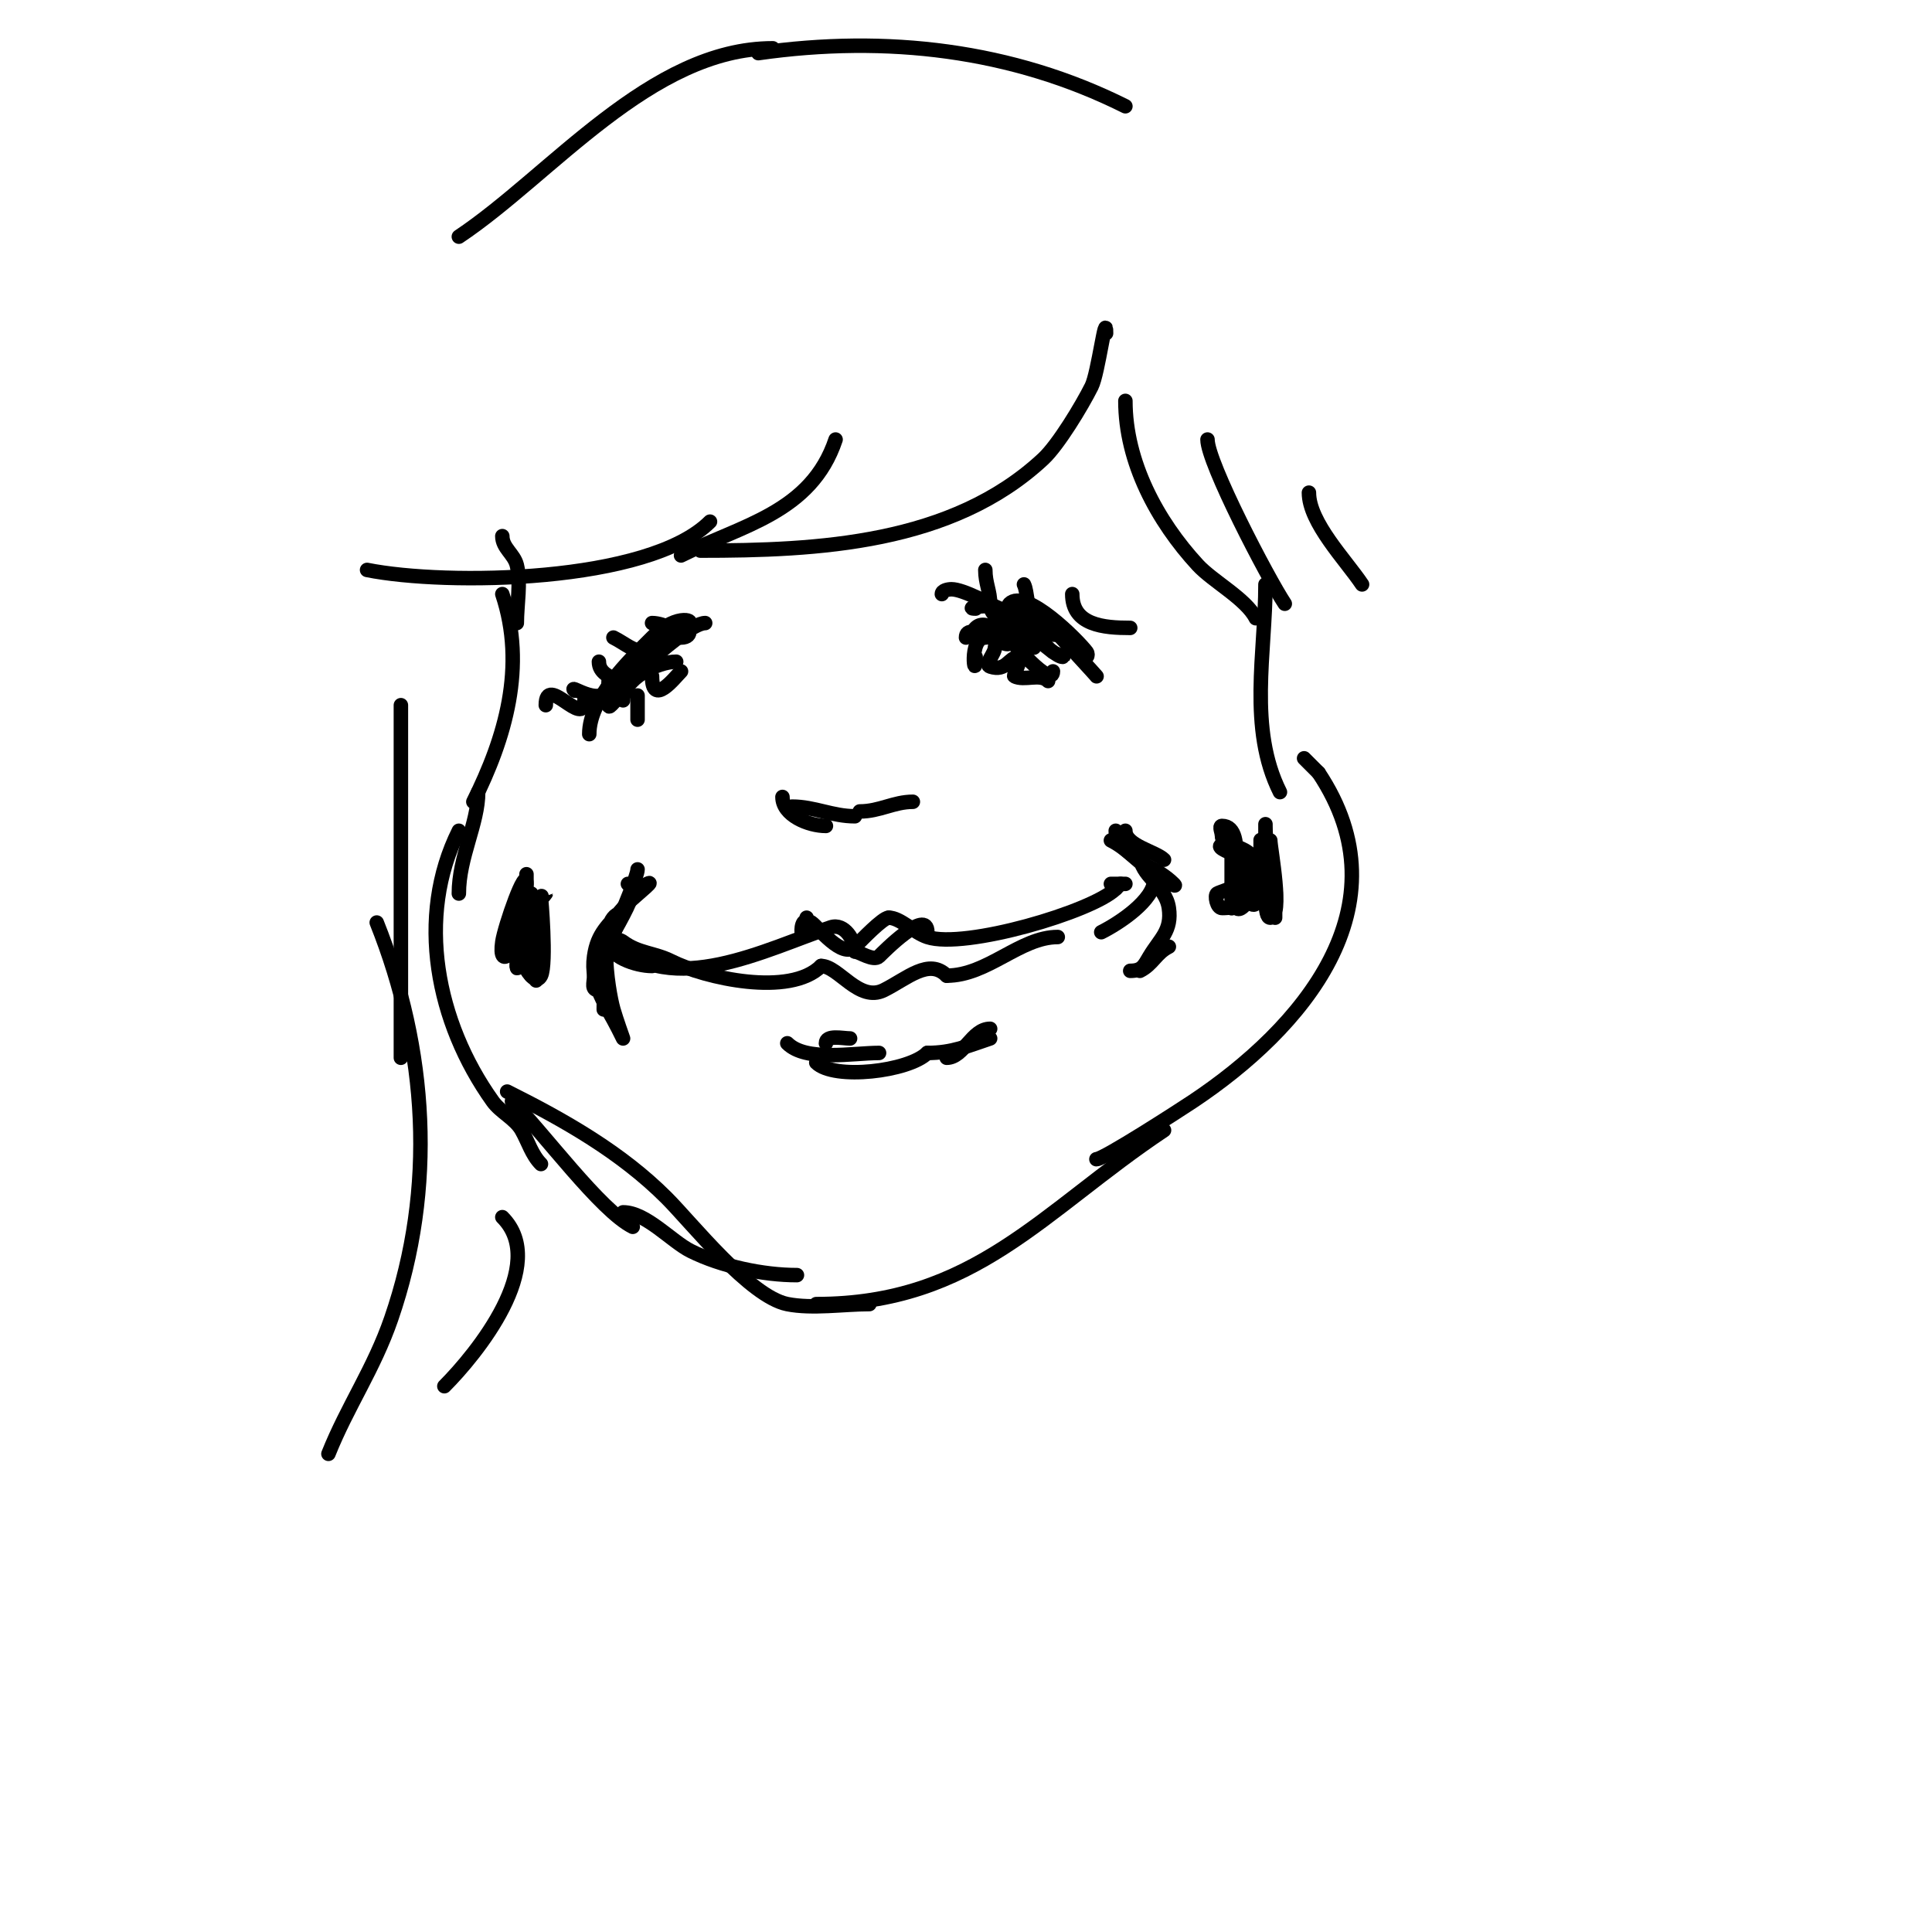 <svg viewBox='0 0 400 400' version='1.1' xmlns='http://www.w3.org/2000/svg' xmlns:xlink='http://www.w3.org/1999/xlink'><g fill='none' stroke='#000000' stroke-width='3' stroke-linecap='round' stroke-linejoin='round'><path d='M104,111c0,2.443 2.423,3.692 3,6c0.892,3.567 0,8.272 0,12'/><path d='M104,123c4.998,14.994 0.607,29.786 -6,43'/><path d='M99,164c0,6.523 -4,13.406 -4,21'/><path d='M95,172c-8.918,17.836 -4.684,39.643 7,56c1.644,2.302 4.597,3.544 6,6c1.333,2.333 2.1,5.1 4,7'/><path d='M106,228c6.464,6.464 18.321,22.66 25,26'/><path d='M129,251c4.766,0 10.011,6.006 14,8c6.342,3.171 14.974,5 22,5'/><path d='M105,226c11.931,5.966 23.591,12.591 33,22c5.201,5.201 17.231,20.446 25,22c5.157,1.031 11.739,0 17,0'/><path d='M169,270c32.727,0 46.834,-19.223 72,-36'/><path d='M227,240c1.507,0 17.298,-10.199 20,-12c22.417,-14.945 44.452,-40.321 26,-68'/><path d='M273,160c-1,-1 -2,-2 -3,-3'/><path d='M265,164c-6.614,-13.227 -3,-28.875 -3,-43'/><path d='M229,69c0,-5.041 -1.618,8.237 -3,11c-2.027,4.054 -6.886,12.093 -10,15c-18.91,17.649 -46.639,19 -71,19'/><path d='M173,91c-5.055,15.165 -19.525,17.763 -32,24'/><path d='M147,108c-12.726,12.726 -54.589,13.282 -71,10'/><path d='M233,83c0,12.658 6.588,24.887 15,34c3.099,3.357 10.01,7.02 12,11'/><path d='M250,91c0,4.79 12.551,28.827 16,34'/><path d='M271,102c0,6.181 7.662,13.993 11,19'/><path d='M233,22c-23.397,-11.699 -49.414,-14.798 -76,-11'/><path d='M160,10c-25.311,0 -45.94,26.293 -65,39'/><path d='M83,146c0,24.333 0,48.667 0,73'/><path d='M78,191c10.527,26.318 12.33,54.944 3,82c-3.588,10.405 -9.053,18.133 -13,28'/><path d='M104,252c9.797,9.797 -5.415,28.415 -12,35'/><path d='M126,195c0,3.004 5.616,5 9,5'/><path d='M127,195c11.956,11.956 31.776,1.408 45,-3c2.9,-0.967 5,2.82 5,5'/><path d='M177,197c0.844,0 3.879,2.121 5,1c0.831,-0.831 10,-10.129 10,-5'/><path d='M167,190c0,0.711 0.42,3 -1,3c-0.07,0 -0.237,-3.491 2,-2c1.309,0.873 6.403,7.597 9,5c1.349,-1.349 5.767,-6 7,-6'/><path d='M184,190c2.373,0 5.168,3.056 8,4c7.701,2.567 34.281,-5.281 39,-10'/><path d='M231,184c0.333,-0.333 0.667,-0.667 1,-1'/><path d='M230,183c1,0 2,0 3,0'/><path d='M126,194c-1.998,0 1.829,0.121 3,1c3.179,2.384 6.451,2.226 10,4c6.978,3.489 24.535,7.465 31,1'/><path d='M170,200c3.615,0 7.82,7.59 13,5c4.831,-2.416 9.31,-6.69 13,-3'/><path d='M196,202c8.484,0 15.184,-8 23,-8'/><path d='M239,182c0,4.416 -7.447,9.224 -11,11'/><path d='M171,216c0,-1.824 3.466,-1 5,-1'/><path d='M163,216c3.874,3.874 13.632,2 19,2'/><path d='M169,220c3.653,3.653 19.155,1.845 23,-2'/><path d='M192,218c5.168,0 8.253,-1.418 13,-3'/><path d='M205,213c-3.8,0 -5.47,6 -9,6'/><path d='M233,172c0,3.097 6.263,4.263 8,6'/><path d='M231,172c0,3.442 4.361,5.361 7,8'/><path d='M230,174c3.238,1.619 5.106,4.071 8,6c1.617,1.078 6.374,4.374 5,3c-1.7,-1.7 -3.85,-2.925 -6,-4c-0.667,-0.333 -1,-2.745 -1,-2c0,4.314 5.324,6.265 6,11c0.671,4.698 -1.78,6.301 -4,10c-1.148,1.913 -1.507,3 -4,3'/><path d='M242,196c-2.705,1.353 -3.295,3.647 -6,5'/><path d='M132,180c0,2.51 -10.795,25.193 -4,15'/><path d='M130,183c4.534,0 -7,15.013 -7,19c0,1.58 -0.706,3 1,3'/><path d='M129,189c-5.585,0 -3.215,15.747 -2,20c0.579,2.027 2,6 2,6c0,0 -0.667,-1.333 -1,-2c-2.426,-4.852 -5.852,-9.033 -5,-15c0.706,-4.943 3.008,-6.41 6,-10c1.509,-1.811 7.108,-6.054 5,-5c-4.253,2.127 -6.373,8.118 -8,13'/><path d='M126,196c-0.901,4.503 -1,8.45 -1,13'/><path d='M111,188c-2.731,0 -2,9 -2,9c0,0 0,-8.638 0,-9c0,-0.162 1,-3.162 1,-3c0,3.404 -3,18.198 -3,15'/><path d='M107,200c0,-2.246 -1.213,-9.181 0,-11c0.423,-0.635 6,-4.024 6,-4c0,0.121 -5.131,5.828 -6,8c-1.052,2.63 3.296,12.407 5,9c1.217,-2.434 0,-16.672 0,-16'/><path d='M112,186c-0.695,0.926 -5,12 -5,12c0,0 0,-0.667 0,-1c0,-2.644 1.564,-5.382 2,-8c0.11,-0.658 0,-2.667 0,-2c0,4.019 0.32,4.519 -2,8'/><path d='M253,173c0,-0.873 12.95,15 0,15c-1.057,0 -1.586,-2.609 -1,-3c0.826,-0.551 11.71,-3.29 7,-8c-3.029,-3.029 -10.831,-2.61 -3,0'/><path d='M256,177c2.837,2.837 4.566,6.151 2,10c-0.156,0.234 -1.292,1.708 -2,1c-1.843,-1.843 2.67,-17 -3,-17c-0.667,0 0,1.333 0,2c0,3.47 9.412,9.176 7,14c-0.537,1.075 -2.382,-0.969 -3,-2c-1.584,-2.64 -1.032,-6.097 -2,-9'/><path d='M255,176c0,-5.573 0,14.744 0,12'/><path d='M259,182l-1,1'/><path d='M162,165c0,3.775 5.374,6 9,6'/><path d='M164,167c4.607,0 8.324,2 13,2'/><path d='M178,168c4.127,0 7.046,-2 11,-2'/><path d='M205,125c0,4.201 6,3.426 6,7'/><path d='M195,123c0,-0.745 1.255,-1 2,-1c4.765,0 22,11.778 22,9'/><path d='M202,126c-2.753,0 2.491,-1.115 5,0c2.49,1.107 11.057,10 13,10c0.745,0 -1.404,-0.553 -2,-1c-2.116,-1.587 -5.397,-5.996 -7,-8c-0.589,-0.736 -2.667,-1.333 -2,-2c3.366,-3.366 14.23,7.64 16,10c0.2,0.267 0.236,0.764 0,1c-1,1 -1.914,-2.095 -3,-3c-2.251,-1.876 -8,-3.196 -8,-7'/><path d='M214,126c3.408,3.408 13.881,14.881 13,14'/><path d='M142,131c-4.404,0 -16,9.74 -16,15c0,1.202 1.798,-2 3,-2'/><path d='M141,132c2.785,0 1.727,-2.864 0,-2c-1.815,0.907 -21.267,18.134 -15,15'/><path d='M146,129c-4.877,0 -25.228,21.228 -18,14'/><path d='M142,129c2.521,0 -1.396,-2.604 -7,3c-4.902,4.902 -13,12.634 -13,20'/><path d='M113,146c0,-6.732 8,5.066 8,-1'/><path d='M119,143c-1.835,-1.835 7,4.717 7,-2'/><path d='M124,137c0,2.297 2.225,3.112 4,4'/><path d='M127,132c2.491,1.246 4.174,3 7,3'/><path d='M135,129c1.374,0 2.696,0.565 4,1'/><path d='M204,118c0,2.794 1,4.34 1,7'/><path d='M212,121c0.807,1.615 0.393,5 2,5'/><path d='M222,123c0,6.452 6.509,7 12,7'/><path d='M200,132c0,-3.798 9,2.927 9,1c0,-1.796 -9.86,-0.14 -7,-3c2.236,-2.236 5.959,2.131 9,3c1.014,0.29 3.943,1.471 3,1c-3.581,-1.791 -10.953,-7.953 -5,-2'/><path d='M209,132c0,0.575 9,10.759 9,7'/><path d='M204,132c-3.628,0 -2,9.887 -2,4'/><path d='M206,134c0,1.374 -2.304,3.565 -1,4c3.467,1.156 3.796,-2 6,-2c0.806,0 -1.28,3.86 -1,4c2.108,1.054 5.333,-0.667 7,1'/><path d='M140,137c-3.844,0 -11,3.526 -11,8'/><path d='M132,144c0,1.667 0,3.333 0,5'/><path d='M135,140c0,6.444 4.605,0.395 6,-1'/><path d='M109,183c0,-4.2 -4.549,8.845 -5,12c-0.887,6.207 3,1.696 3,-2'/><path d='M109,181c0,3.667 0,7.333 0,11c0,2.333 0,9.333 0,7c0,-2.08 0,-15 0,-15c0,0 -0.761,16.239 1,18c1.133,1.133 1.925,-11 0,-11c-3.438,0 0.485,11.227 1,12'/><path d='M263,174c0,1.564 2.774,16 0,16c-1.343,0 -1,-5.587 -1,-13c0,-2 0,-8 0,-6c0,6.052 2,10.954 2,17c0,0.667 0,2 0,2c0,0 -3.863,-18.588 -1,-10'/><path d='M263,180c0.432,0.864 2.298,7.149 0,6c-2.005,-1.003 -2,-7.354 -2,-9c0,-1 0,-4 0,-3c0,2.161 0.978,7.044 0,9c-0.827,1.654 -1,-6 -1,-6c0,0 0,5.42 0,6'/></g>
</svg>